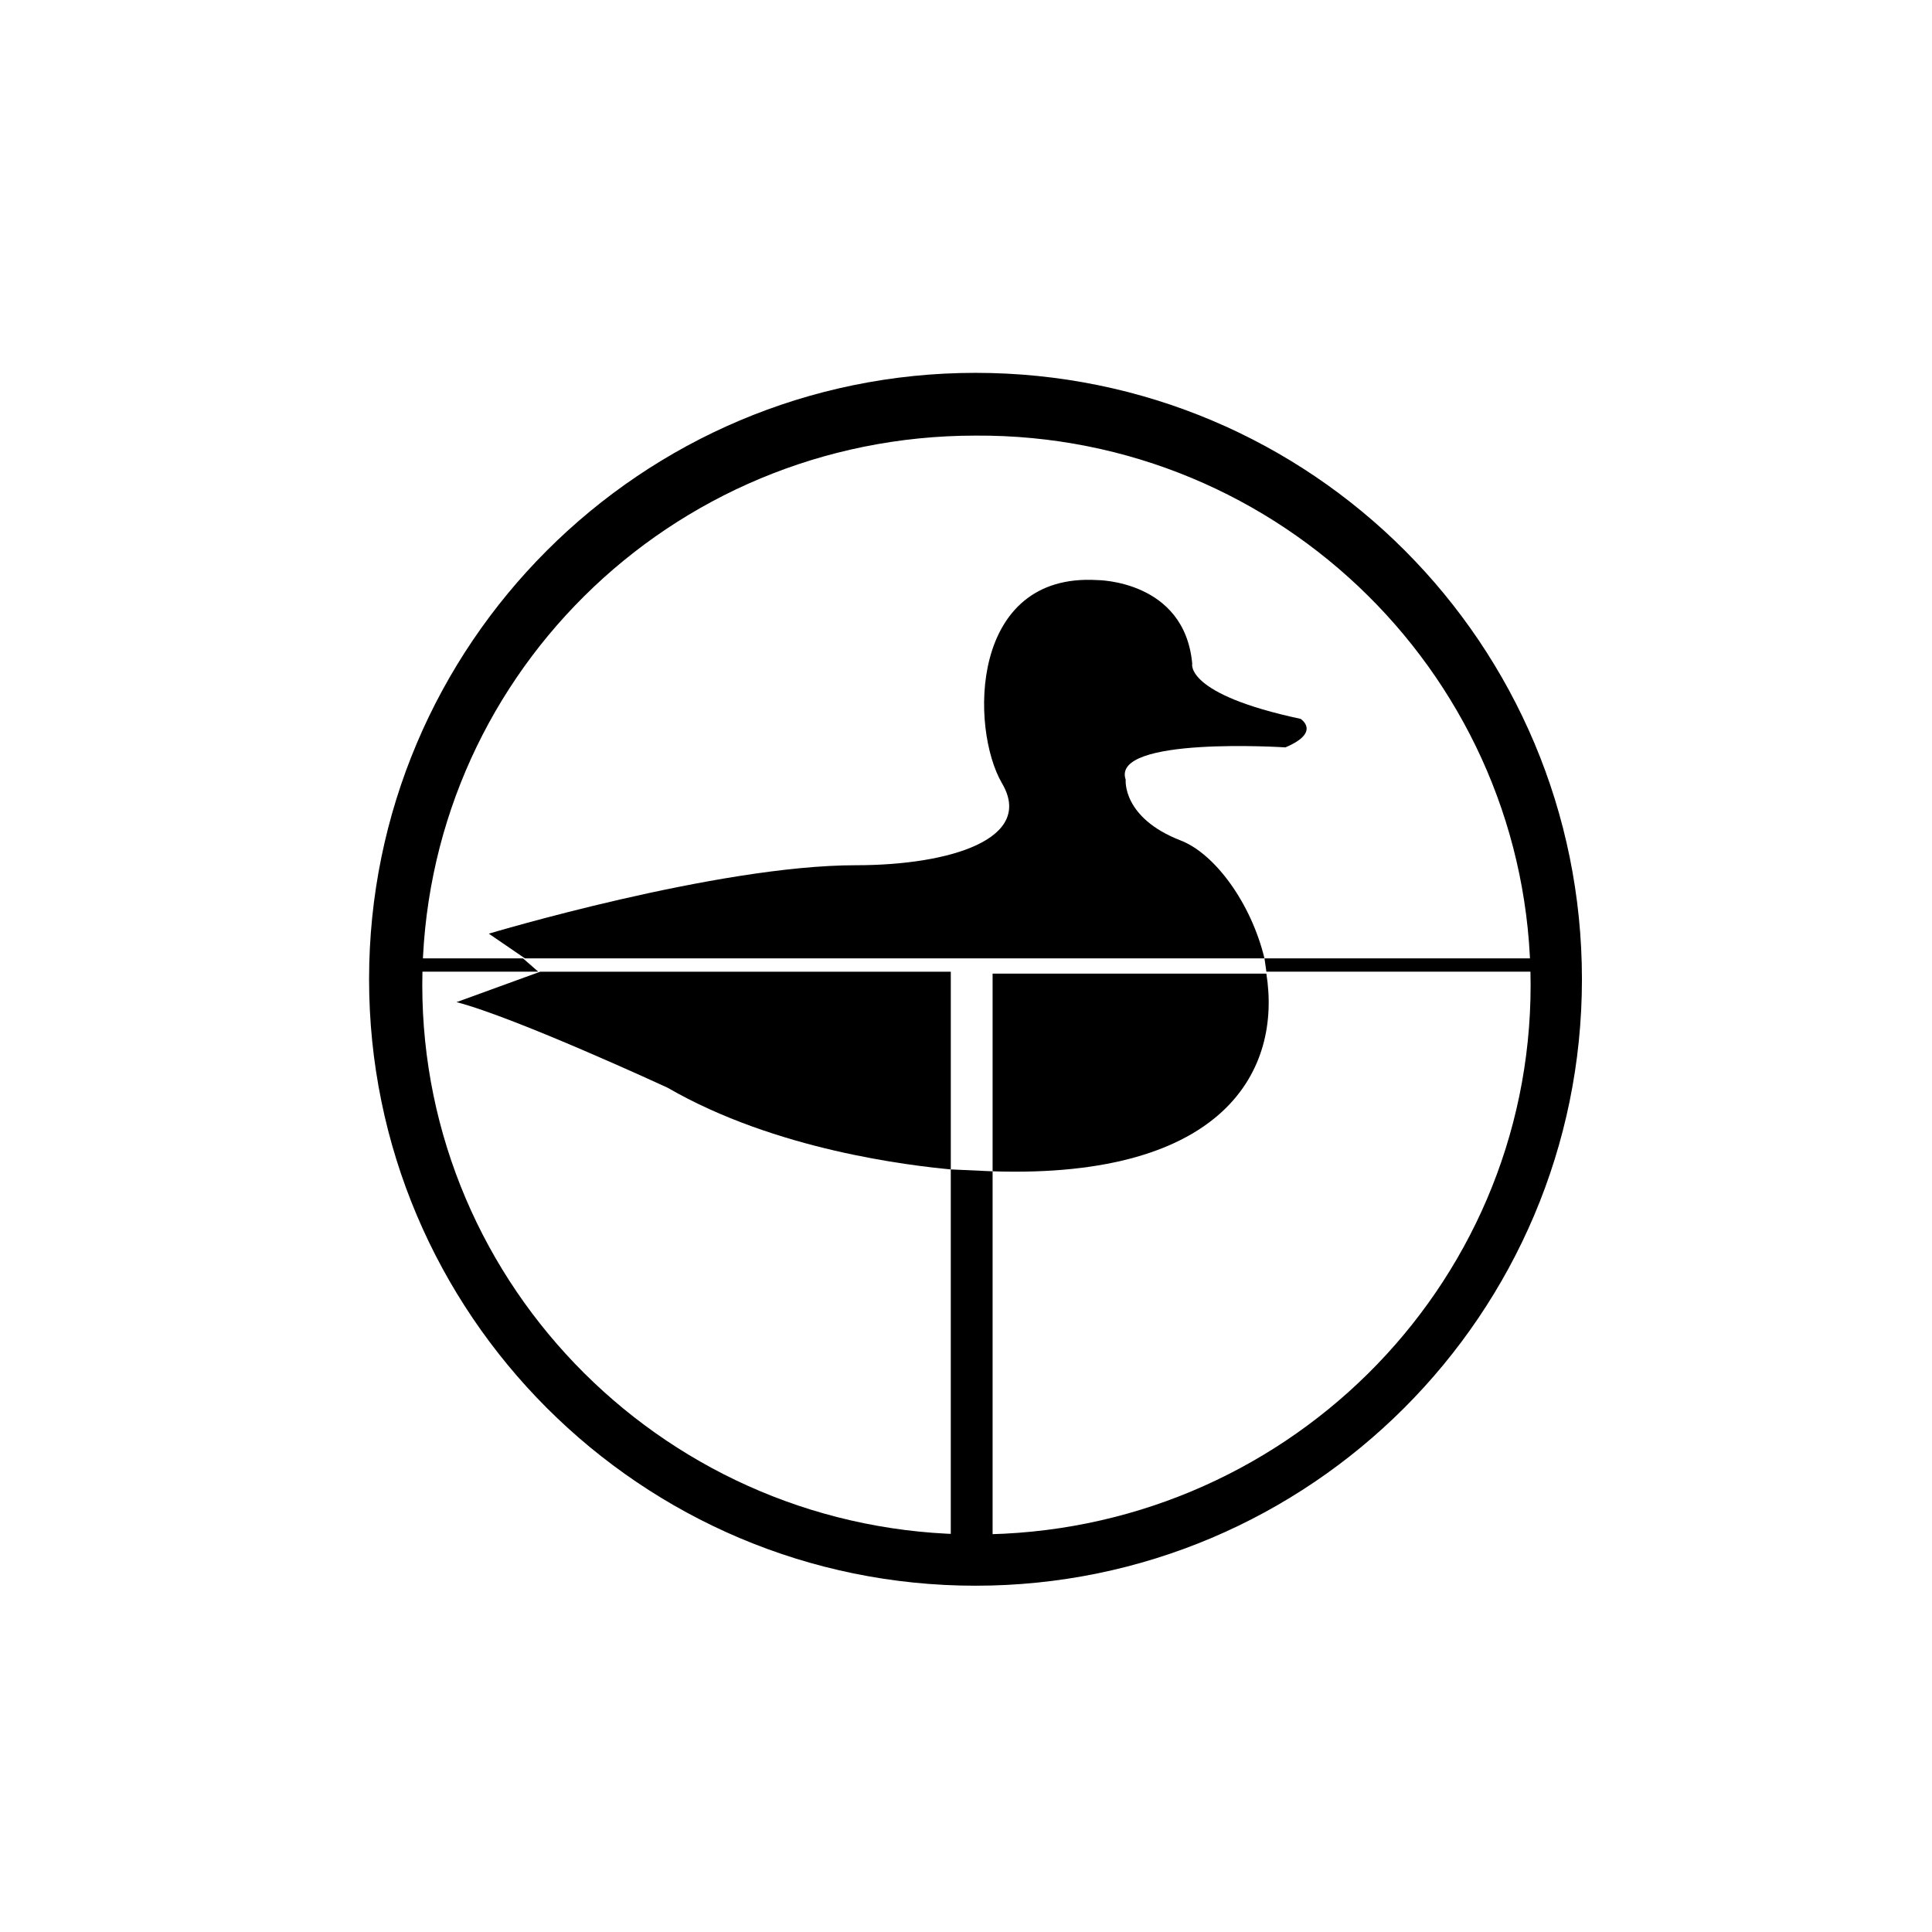 <?xml version="1.0" encoding="UTF-8"?>
<!-- Uploaded to: ICON Repo, www.svgrepo.com, Generator: ICON Repo Mixer Tools -->
<svg fill="#000000" width="800px" height="800px" version="1.1" viewBox="144 144 512 512" xmlns="http://www.w3.org/2000/svg">
 <g>
  <path d="m402.52 242.81c-88.672 0-160.71 72.043-160.71 160.71 0 88.672 72.043 160.71 160.71 160.71s160.71-72.043 160.71-160.71c0.004-88.668-71.539-160.71-160.71-160.71zm0 307.83c-81.113 0-146.61-65.496-146.61-145.6 0-80.609 65.496-145.6 146.61-145.6 81.117-0.5 147.11 64.992 147.11 145.6s-65.996 145.6-147.11 145.6z"/>
  <path d="m407.05 454.41c61.969 2.016 76.578-27.207 72.547-52.395h-72.547z"/>
  <path d="m456.93 366.75c-15.617-6.047-14.609-16.121-14.609-16.121-4.031-11.586 42.32-8.566 42.32-8.566 9.574-4.031 4.031-7.559 4.031-7.559-30.73-6.551-28.719-14.609-28.719-14.609-2.016-22.168-25.191-22.168-25.191-22.168-33.754-2.016-33.754 39.297-25.191 53.906 8.566 14.609-13.602 21.664-38.793 21.664-36.777 0-97.234 18.137-97.234 18.137l9.574 6.551h195.98c-3.527-14.609-13.102-27.707-22.168-31.234z"/>
  <path d="m395.97 453.91v-52.395h-108.82l-22.168 8.062c15.617 4.031 55.922 22.672 55.922 22.672 28.719 16.621 64.488 20.652 75.07 21.66z"/>
  <path d="m479.1 397.98 0.504 3.527h76.578v-3.527z"/>
  <path d="m407.05 454.41-11.082-0.504v107.82h11.082z"/>
  <path d="m282.61 397.98h-34.762v3.527h38.793z"/>
 </g>
</svg>